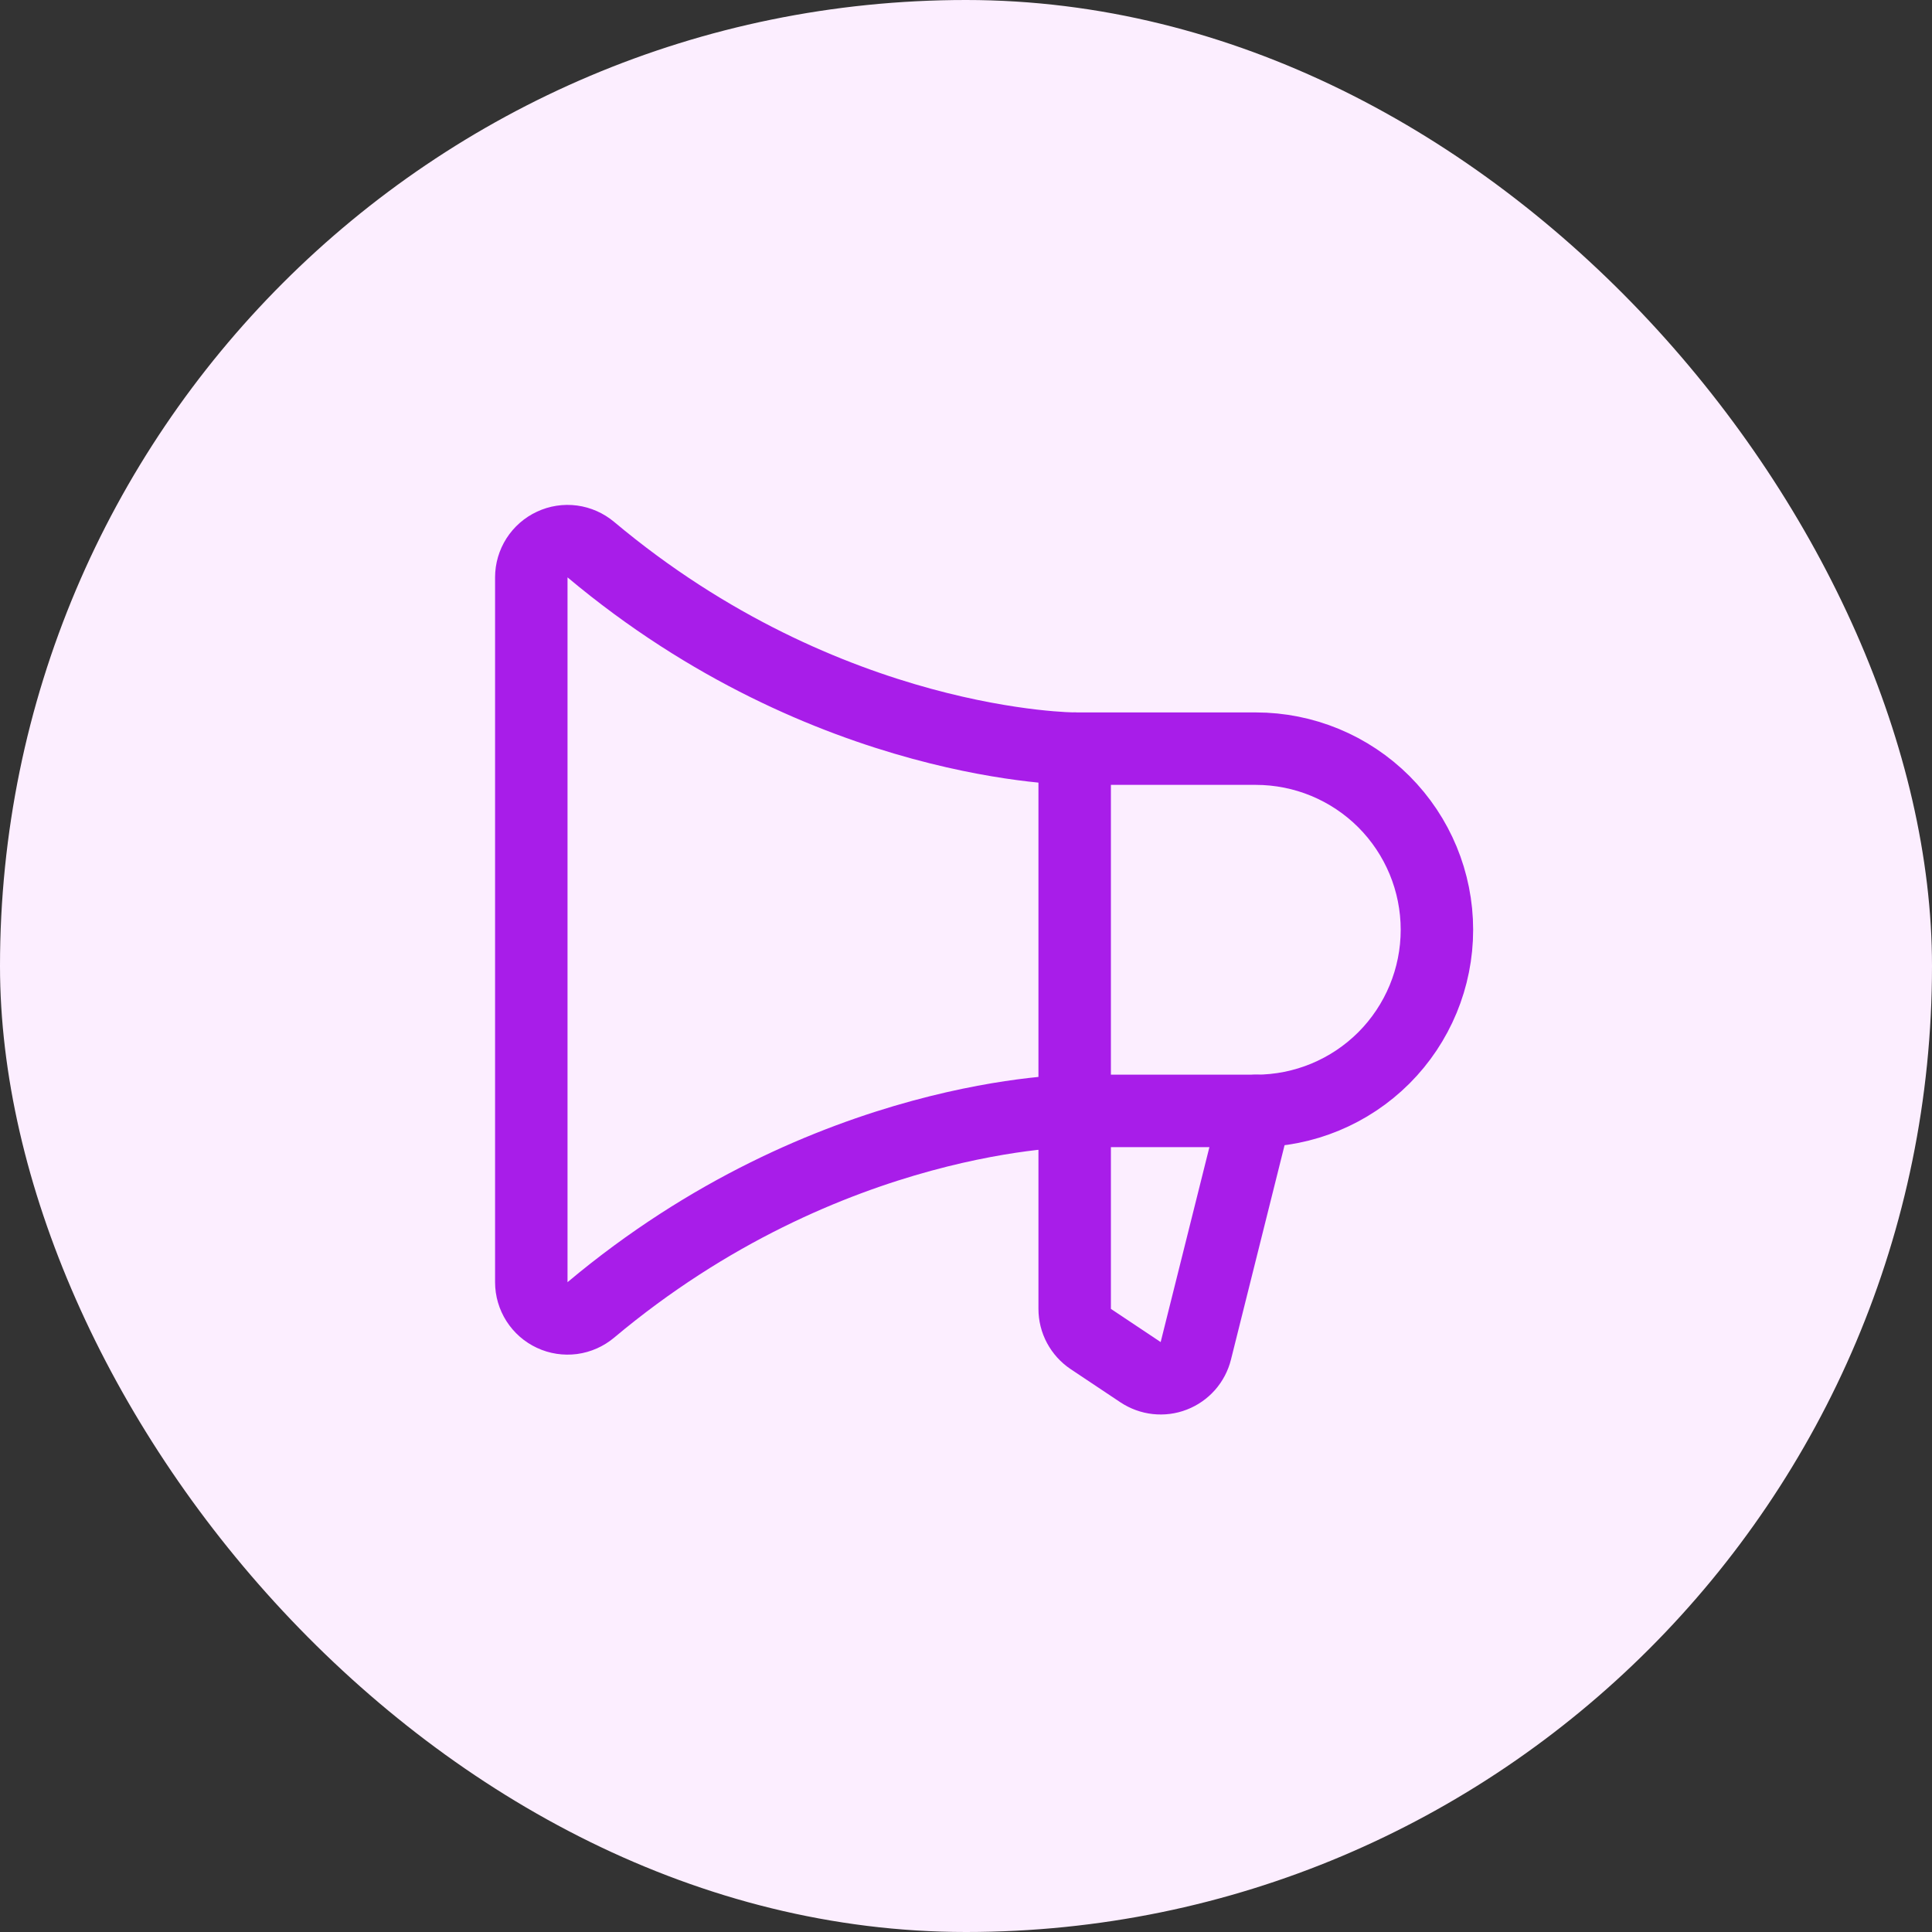 <svg width="40" height="40" viewBox="0 0 40 40" fill="none" xmlns="http://www.w3.org/2000/svg">
<rect x="0" y="0" width="40" height="40" fill="#333333" stroke="none"/>
<rect width="40" height="40" rx="20" fill="#FCEEFF"/>
<path d="M22.25 15.5V27.099C22.25 27.222 22.28 27.344 22.339 27.453C22.397 27.561 22.481 27.654 22.584 27.723L23.614 28.41C23.715 28.476 23.829 28.518 23.948 28.531C24.068 28.544 24.189 28.529 24.301 28.485C24.413 28.442 24.513 28.372 24.593 28.282C24.672 28.192 24.729 28.084 24.758 27.968L26 23" stroke="#A81DE9" stroke-width="1.5" stroke-linecap="round" stroke-linejoin="round"/>
<path d="M26 23C26.995 23 27.948 22.605 28.652 21.902C29.355 21.198 29.75 20.244 29.75 19.25C29.75 18.255 29.355 17.302 28.652 16.598C27.948 15.895 26.995 15.5 26 15.5H22.25C22.25 15.5 17.145 15.5 12.233 11.38C12.123 11.288 11.99 11.229 11.849 11.21C11.707 11.191 11.563 11.213 11.434 11.274C11.304 11.334 11.195 11.43 11.118 11.55C11.041 11.671 11 11.81 11 11.953V26.547C11 26.69 11.041 26.829 11.118 26.95C11.195 27.07 11.304 27.166 11.434 27.226C11.563 27.287 11.707 27.308 11.849 27.29C11.99 27.271 12.123 27.212 12.233 27.12C17.145 23 22.25 23 22.25 23H26Z" stroke="#A81DE9" stroke-width="1.5" stroke-linecap="round" stroke-linejoin="round"/>
</svg>
